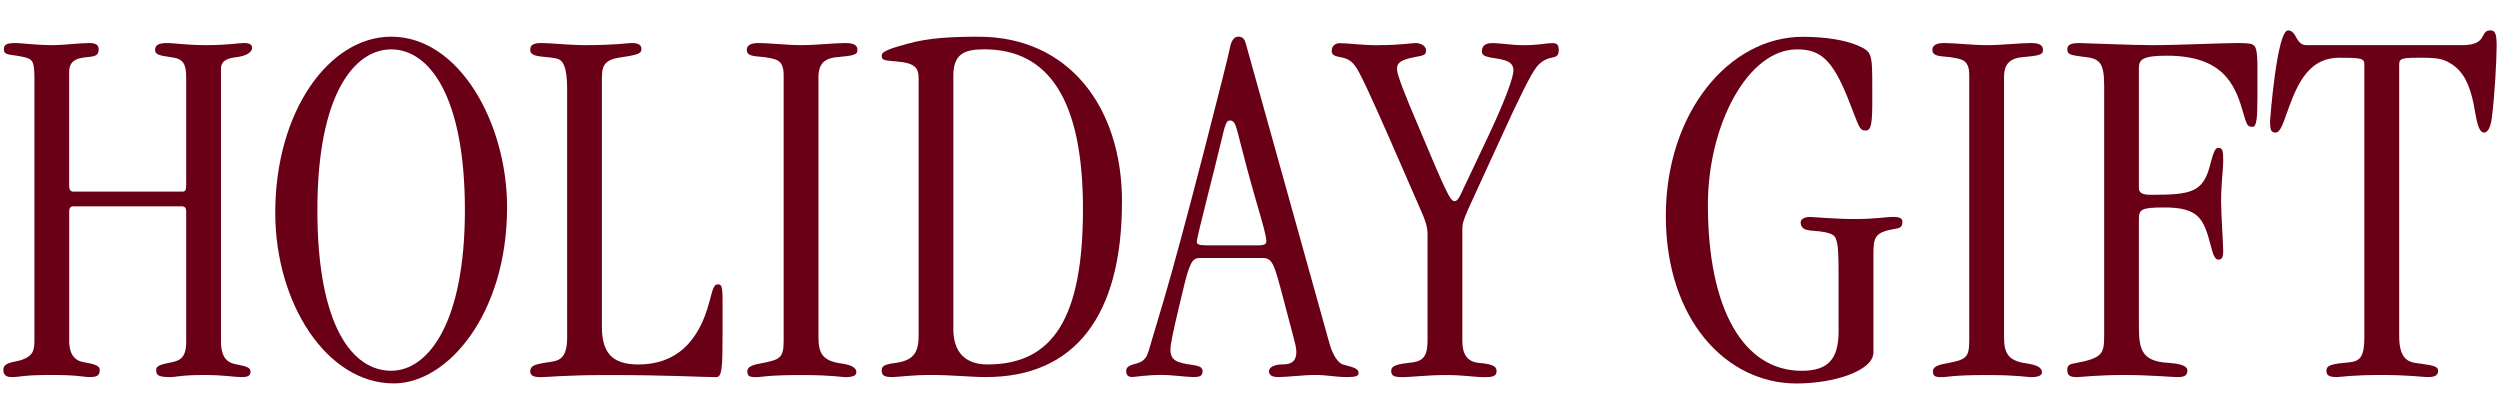 <?xml version="1.0" encoding="UTF-8"?>
<svg id="_レイヤー_2" data-name="レイヤー 2" xmlns="http://www.w3.org/2000/svg" viewBox="0 0 725 120">
  <defs>
    <style>
      .cls-1 {
        fill: #690016;
      }
    </style>
  </defs>
  <path class="cls-1" d="M20.07,53.89c0,1.22.46,1.68,1.22,1.68h31.63c.76,0,1.07-.46,1.07-1.68v-31.02c0-2.6,0-5.5-3.36-6.11-3.06-.61-5.65-.46-5.65-2.29,0-1.53,1.22-1.99,3.67-1.99,1.53,0,5.5.61,11,.61,6.72,0,9.32-.61,11.16-.61s2.29.61,2.29,1.38c0,1.53-2.14,2.45-4.74,2.75-4.13.46-4.28,2.29-4.28,3.51v78.39c0,2.44.15,5.81,3.36,6.88,1.83.61,5.2.61,5.2,2.29,0,.92-.15,1.68-2.6,1.68-2.14,0-5.04-.61-10.85-.61-6.72,0-8.1.61-9.78.61-3.67,0-4.13-.61-4.13-2.14,0-1.38,2.29-1.68,4.43-2.14,2.14-.46,4.28-1.07,4.28-5.81v-38.05c0-.76-.31-1.38-1.22-1.38h-31.48c-.92,0-1.22.61-1.22,1.38v37.59c0,4.74,2.29,5.96,4.43,6.26,2.6.46,4.43.92,4.43,2.14,0,1.83-.92,2.14-3.06,2.14-1.68,0-3.06-.61-11-.61-8.56,0-8.56.61-11.61.61-2.14,0-2.29-1.38-2.29-2.14,0-2.29,3.51-2.14,5.5-2.9,3.21-1.22,3.51-2.75,3.51-5.81V22.87c0-5.2-.46-5.81-3.51-6.42-3.51-.76-5.35-.31-5.35-2.14,0-1.53,1.07-1.83,3.51-1.83,1.53,0,5.5.61,11,.61,2.6,0,7.49-.61,10.24-.61,1.99,0,2.75.61,2.75,1.83,0,2.44-2.14,1.99-4.74,2.44-3.82.61-3.82,3.06-3.82,4.43v32.7Z"/>
  <path class="cls-1" d="M147.05,60.15c0,30.71-17.11,51.04-32.85,51.04-19.56,0-34.38-23.38-34.38-49.51,0-29.34,15.59-51.04,33.62-51.04,19.86,0,33.62,25.21,33.62,49.51ZM113.43,107.52c10.7,0,21.39-13.75,21.39-46.6s-10.24-46.6-21.39-46.6c-10.39,0-21.39,12.53-21.39,46.6s10.39,46.6,21.39,46.6Z"/>
  <path class="cls-1" d="M153.77,107.67c0-1.68,1.53-1.99,4.13-2.45,3.21-.61,6.57,0,6.57-7.33V26.08c0-8.86-1.99-9.02-4.28-9.32-2.9-.46-6.42-.15-6.42-2.29,0-1.38.76-1.99,3.36-1.99,2.44,0,8.1.61,12.38.61,9.63,0,12.22-.61,13.75-.61,1.68,0,2.75.46,2.75,1.68s-.46,1.68-5.81,2.45c-4.58.61-5.65,2.14-5.65,5.81v72.28c0,7.18,2.6,11,10.54,11,11,0,17.57-6.57,20.63-18.18,1.07-4.13,1.38-5.04,2.44-5.04.92,0,1.38.15,1.38,4.43v9.93c0,9.78-.15,12.53-1.83,12.53-4.13,0-13.75-.61-31.17-.61-12.83,0-17.42.61-19.71.61-1.83,0-3.06-.31-3.06-1.68Z"/>
  <path class="cls-1" d="M232.31,13.09c4.43,0,9.78-.61,12.84-.61,2.44,0,3.51.61,3.51,1.99s-.92,1.68-6.27,2.14c-4.58.46-5.04,3.51-5.04,5.81v75.18c0,4.58.92,7.03,6.57,7.79,3.06.46,4.43,1.22,4.43,2.6,0,.76-.76,1.38-3.21,1.38-1.07,0-3.82-.61-12.84-.61-9.63,0-11.61.61-12.68.61-1.83,0-2.9,0-2.9-1.68,0-1.22,1.22-1.83,3.82-2.29,5.65-1.07,6.72-1.53,6.72-6.57V21.8c0-4.28-1.99-4.58-4.43-5.04-2.9-.61-6.26,0-6.26-2.29,0-1.07.76-1.99,3.36-1.99,3.21,0,8.1.61,12.38.61Z"/>
  <path class="cls-1" d="M325.37,58.62c0,32.85-13.6,50.73-39.42,50.73-4.58,0-9.63-.61-16.04-.61-5.65,0-9.47.61-11.15.61-2.29,0-3.06-.46-3.06-1.83s.61-1.83,4.13-2.29c5.5-.76,6.57-3.51,6.57-7.95V22.72c0-3.06-1.07-4.43-6.26-4.89-4.28-.31-4.43-.46-4.43-1.83s4.43-2.45,7.64-3.36c6.11-1.68,12.53-1.99,20.48-1.99,25.82,0,41.56,20.02,41.56,47.98ZM276.47,95.45c0,6.57,3.36,10.24,9.93,10.24,18.95,0,27.66-13.45,27.66-45.08s-9.93-46.3-28.57-46.3c-5.5,0-9.02,1.07-9.02,7.64v73.5Z"/>
  <path class="cls-1" d="M361.28,12.63l24.3,87.1c.92,3.21,2.44,5.5,3.82,5.96,2.75.76,4.58,1.07,4.58,2.44,0,.92-.76,1.22-3.36,1.22-3.51,0-5.65-.61-9.17-.61s-8.1.61-10.7.61c-1.68,0-2.75-.46-2.75-1.68,0-1.38,1.99-1.99,3.97-1.99s3.97-.46,3.97-3.67c0-1.38-.46-2.6-.92-4.58l-2.9-11c-2.6-9.78-3.06-11.61-5.96-11.61h-17.72c-2.14,0-3.06,0-4.89,7.33l-1.83,7.64c-1.53,6.57-2.29,9.93-2.29,11.61,0,3.21,1.99,3.82,6.42,4.43,2.14.31,2.9.76,2.9,1.83,0,1.38-.76,1.68-2.75,1.68-2.14,0-5.81-.61-9.32-.61-4.13,0-7.64.61-8.4.61-.92,0-1.68-.46-1.68-1.68,0-.76.15-1.53,2.6-2.14,1.22-.31,2.14-.61,3.06-1.83.61-.76,1.38-3.67,1.68-4.74l3.51-11.77c5.5-18.34,18.95-71.36,19.1-72.73.61-3.82,2.14-3.82,2.6-3.82,1.38,0,1.83.92,2.14,1.99ZM349.97,71.15h14.82c2.14,0,2.44-.46,2.44-1.22,0-1.68-1.22-5.65-2.9-11.46-4.28-14.82-5.19-20.02-6.11-22.31-.31-.76-.76-1.22-1.53-1.22-1.07,0-1.38,1.07-2.6,6.26-1.07,4.74-7.03,27.66-7.03,28.88,0,.76.61,1.07,2.9,1.07Z"/>
  <path class="cls-1" d="M399.63,13.09c6.72,0,9.78-.61,10.85-.61,1.83,0,3.06,1.07,3.06,1.99,0,1.38-.15,1.53-3.51,2.14-4.89.92-4.89,2.29-4.89,3.51,0,1.53,2.14,7.03,6.26,16.66,7.95,18.95,9.17,21.55,10.39,21.55.76,0,1.22-.76,1.83-1.99l8.1-17.11c5.04-10.7,7.18-16.96,7.18-18.79,0-1.99-1.38-2.75-3.51-3.21-2.6-.61-5.65-.46-5.65-2.29,0-1.53.92-2.44,2.9-2.44,2.6,0,5.81.61,9.17.61,4.43,0,6.72-.61,8.4-.61,1.38,0,1.83.61,1.83,1.99,0,1.68-.61,1.99-2.29,2.29-1.38.31-3.06,1.07-4.43,3.06-1.38,1.83-4.58,8.1-9.93,19.86-10.54,23.23-11.31,23.68-11.31,26.89v32.24c0,3.67,1.22,6.11,4.89,6.42,3.67.31,5.04.92,5.04,2.29,0,1.68-1.22,1.83-3.67,1.83-2.9,0-5.81-.61-11-.61-5.5,0-9.78.61-12.83.61-2.6,0-3.06-.61-3.06-1.83,0-1.68,2.29-1.99,6.11-2.44,3.67-.46,4.43-2.45,4.43-6.72v-30.71c0-1.68-.76-4.13-1.83-6.42l-9.47-21.7c-5.2-11.77-8.4-18.79-9.63-20.32-1.22-1.68-2.44-2.29-4.12-2.6-1.68-.31-2.75-.61-2.75-1.83,0-1.07.61-2.29,2.45-2.29s6.57.61,11,.61Z"/>
  <path class="cls-1" d="M538.53,13.09c4.43,1.99,4.43,2.14,4.43,12.99v4.28c0,6.88-.76,7.49-1.99,7.49-1.83,0-1.83-1.22-4.89-8.86-4.74-12.07-8.4-14.67-14.97-14.67-14.21,0-25.82,21.85-25.82,45.08,0,30.41,10.39,48.13,27.2,48.13,7.79,0,10.7-3.51,10.7-11.46v-16.5c0-5.35-.15-8.1-.46-9.17-.46-1.99-.61-3.06-7.33-3.51-1.83-.15-3.21-.61-3.21-2.45,0-.76.92-1.53,2.75-1.53.76,0,7.33.61,12.84.61,6.26,0,9.02-.61,11.31-.61,2.14,0,2.6.61,2.6,1.38,0,1.38-.61,1.83-1.68,1.99-6.42,1.07-6.72,2.29-6.72,7.95v27.96c0,5.35-11.46,9.02-22.31,9.02-20.47,0-37.89-18.64-37.89-48.59s18.34-51.95,39.73-51.95c6.88,0,12.53,1.07,15.74,2.45Z"/>
  <path class="cls-1" d="M576.12,13.09c4.43,0,9.78-.61,12.84-.61,2.44,0,3.51.61,3.51,1.99s-.92,1.68-6.26,2.14c-4.58.46-5.04,3.51-5.04,5.81v75.18c0,4.58.92,7.03,6.57,7.79,3.06.46,4.43,1.22,4.43,2.6,0,.76-.76,1.38-3.21,1.38-1.07,0-3.82-.61-12.84-.61-9.63,0-11.61.61-12.68.61-1.83,0-2.9,0-2.9-1.68,0-1.22,1.22-1.83,3.82-2.29,5.65-1.07,6.72-1.53,6.72-6.57V21.8c0-4.28-1.99-4.58-4.43-5.04-2.9-.61-6.26,0-6.26-2.29,0-1.07.76-1.99,3.36-1.99,3.21,0,8.1.61,12.38.61Z"/>
  <path class="cls-1" d="M624.25,13.09c7.95,0,20.02-.61,24.75-.61,2.6,0,3.82.15,4.28.46.76.46,1.38.92,1.38,6.72v8.4c0,6.57-.31,8.71-1.38,8.71-1.53,0-1.68-.3-2.9-4.58-2.29-7.95-5.96-16.04-22-16.04-6.88,0-8.1,1.07-8.1,3.51v34.84c0,1.99,2.14,1.99,3.82,1.99,11.31,0,14.82-.76,16.81-8.56,1.22-4.74,1.68-5.04,2.44-5.04,1.22,0,1.38.92,1.38,3.51,0,3.06-.61,6.88-.61,11.92,0,3.67.61,12.53.61,14.52,0,2.29-.76,2.45-1.38,2.45-1.07,0-1.53-1.38-2.29-4.28-1.99-7.64-3.51-10.85-13.45-10.85-6.72,0-7.33.61-7.33,3.36v30.1c0,7.03.15,11.15,8.56,11.61,2.44.15,5.5.61,5.5,2.14,0,1.38-.61,1.99-2.9,1.99-1.53,0-7.95-.61-15.43-.61-7.95,0-12.53.61-13.6.61-1.99,0-2.9-.31-2.9-2.14,0-1.38.92-1.68,1.99-1.83,8.25-1.53,8.71-2.75,8.71-8.1V24.86c0-6.88-1.38-7.95-6.11-8.4-3.82-.46-4.58-.76-4.58-2.14s1.07-1.83,3.51-1.83c1.38,0,15.74.61,21.24.61Z"/>
  <path class="cls-1" d="M668.87,13.09h45.23c7.49,0,4.89-4.28,8.1-4.28,1.38,0,1.83.92,1.83,4.43,0,4.13-.61,14.97-1.38,20.78-.31,2.6-1.07,4.43-2.29,4.43-1.99,0-2.44-5.81-3.06-8.56-1.07-4.89-2.6-9.01-6.57-11.46-1.99-1.22-3.51-1.68-8.1-1.68h-1.83c-4.89,0-5.04.46-5.04,2.29v78.39c0,8.1,3.82,7.64,6.72,8.1,3.21.46,4.58.76,4.58,1.99,0,1.68-1.53,1.83-3.21,1.83-.92,0-5.65-.61-13.14-.61-8.86,0-11.92.61-12.99.61-2.44,0-3.06-.61-3.06-1.83,0-1.68,1.68-1.99,6.57-2.44,3.36-.31,4.43-1.83,4.43-7.33V18.74c0-1.83-.76-1.99-7.33-1.99-9.63,0-12.68,9.17-15.43,16.81-.46,1.22-1.53,4.89-2.9,4.89s-1.68-.61-1.68-3.36c0-.46,1.99-26.28,5.2-26.28,2.6,0,2.14,4.28,5.35,4.28Z"/>
</svg>